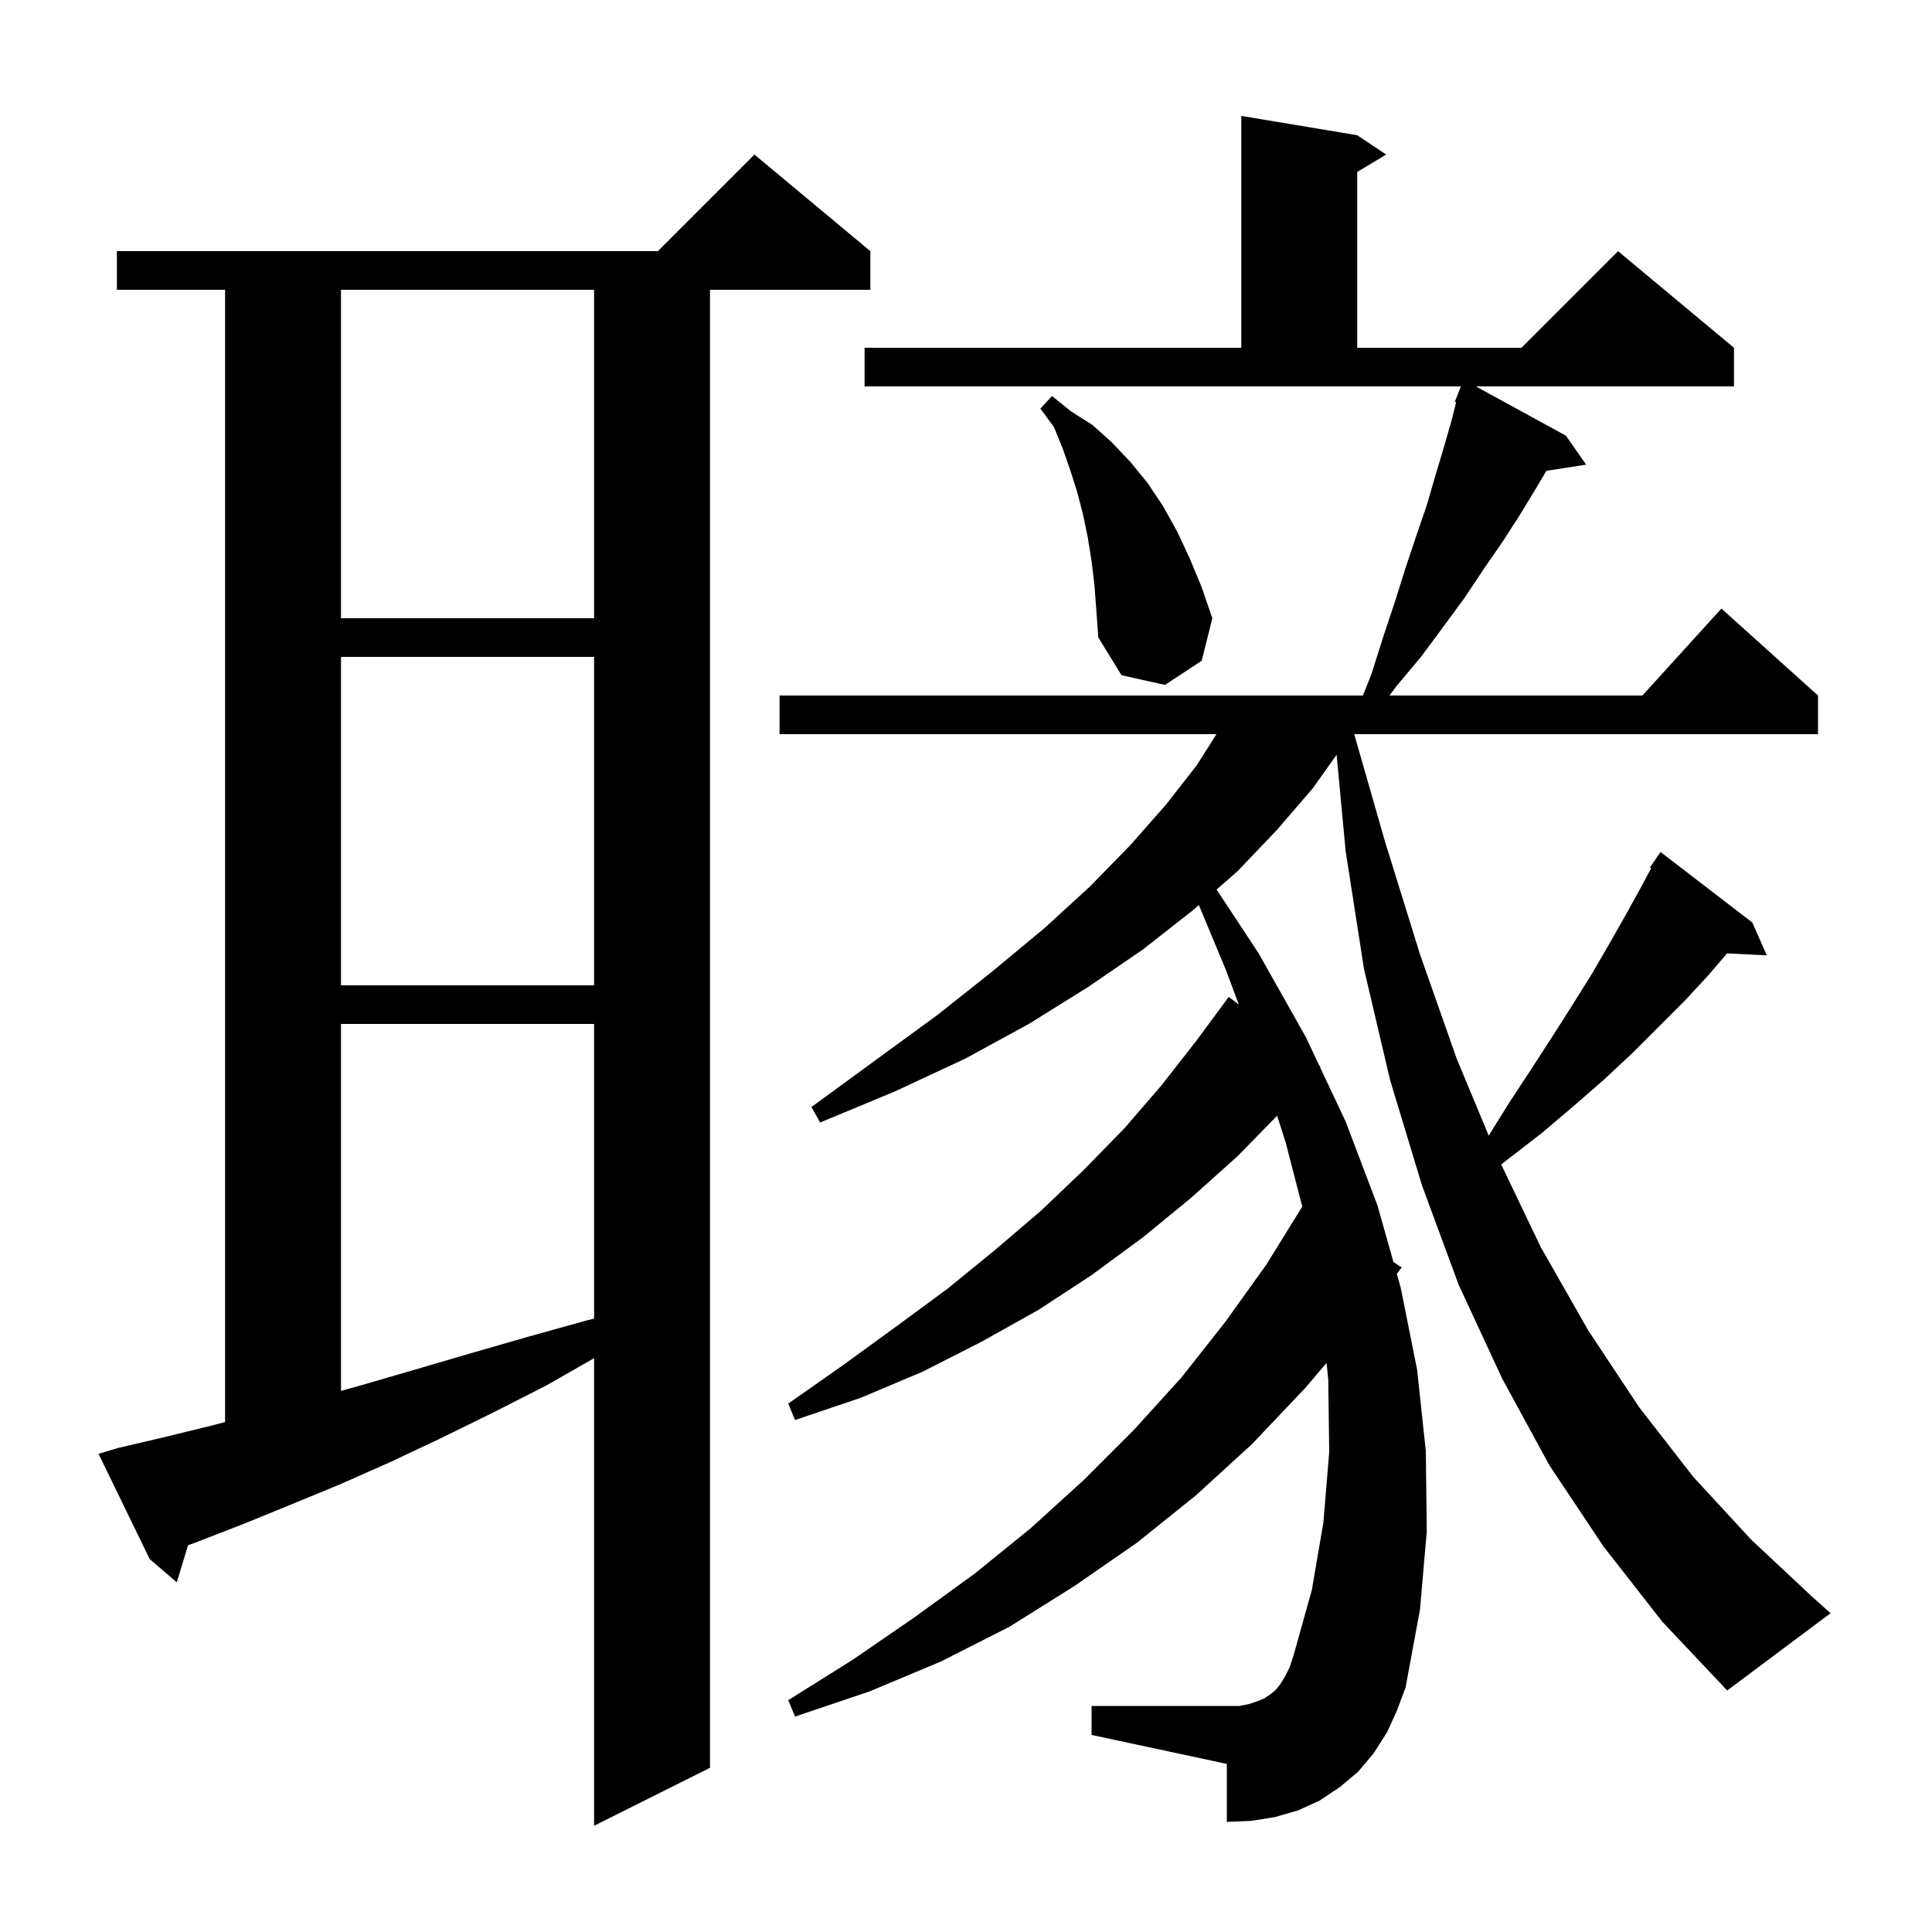 <svg xmlns="http://www.w3.org/2000/svg" xmlns:xlink="http://www.w3.org/1999/xlink" version="1.1" baseProfile="full" viewBox="0 0 200 200" width="200" height="200"><g fill="currentColor"><path d="M 12.2 149.9 L 16.9 148.8 L 21.8 147.6 L 23.3 147.21 L 23.3 30.0 L 12.1 30.0 L 12.1 26.0 L 68.1 26.0 L 78.1 16.0 L 90.1 26.0 L 90.1 30.0 L 73.5 30.0 L 73.5 183.0 L 61.5 189.0 L 61.5 140.6 L 56.6 143.4 L 51.1 146.2 L 45.6 148.9 L 40.3 151.4 L 35.1 153.7 L 30.0 155.8 L 25.1 157.8 L 20.2 159.7 L 19.467 159.965 L 18.3 163.8 L 15.5 161.4 L 10.2 150.5 Z M 166.0 160.1 L 160.4 151.7 L 155.5 142.7 L 151.0 133.0 L 147.2 122.7 L 143.9 111.8 L 141.2 100.3 L 139.3 88.1 L 138.366 78.133 L 135.9 81.6 L 132.2 85.9 L 128.1 90.2 L 125.94 92.084 L 130.3 98.7 L 135.2 107.4 L 136.566 110.298 L 136.7 110.4 L 136.644 110.464 L 139.3 116.1 L 142.6 124.8 L 144.25 130.645 L 145.1 131.2 L 144.597 131.871 L 145.0 133.3 L 146.7 141.8 L 147.6 150.2 L 147.7 158.5 L 147.0 166.6 L 145.5 174.7 L 144.6 177.1 L 143.6 179.3 L 142.2 181.5 L 140.6 183.4 L 138.7 185.0 L 136.6 186.4 L 134.4 187.4 L 132.0 188.1 L 129.5 188.5 L 127.0 188.6 L 127.0 182.6 L 113.0 179.6 L 113.0 176.6 L 128.3 176.6 L 129.3 176.4 L 130.2 176.1 L 130.9 175.8 L 131.5 175.4 L 132.0 175.0 L 132.5 174.4 L 133.0 173.6 L 133.5 172.6 L 133.9 171.4 L 135.8 164.6 L 137.0 157.6 L 137.6 150.3 L 137.5 142.8 L 137.327 141.088 L 135.1 143.7 L 129.6 149.5 L 123.8 154.8 L 117.7 159.7 L 111.2 164.2 L 104.5 168.4 L 97.4 172.0 L 90.0 175.1 L 82.3 177.7 L 81.6 176.0 L 88.3 171.8 L 94.7 167.4 L 100.9 162.9 L 106.7 158.2 L 112.2 153.2 L 117.4 148.0 L 122.3 142.6 L 126.8 136.9 L 131.1 130.9 L 134.81 124.907 L 133.1 118.3 L 132.208 115.498 L 128.1 119.7 L 123.3 124.0 L 118.3 128.1 L 113.0 132.0 L 107.5 135.6 L 101.6 138.9 L 95.5 142.0 L 89.1 144.7 L 82.3 147.0 L 81.6 145.3 L 87.3 141.3 L 92.8 137.3 L 98.1 133.4 L 103.0 129.4 L 107.8 125.3 L 112.2 121.1 L 116.4 116.8 L 120.2 112.4 L 123.8 107.8 L 127.2 103.2 L 128.241 103.989 L 126.9 100.4 L 124.103 93.687 L 123.4 94.3 L 118.3 98.3 L 112.6 102.2 L 106.5 106.0 L 99.9 109.6 L 92.6 113.0 L 84.9 116.2 L 84.0 114.6 L 90.7 109.7 L 97.0 105.1 L 102.8 100.5 L 108.1 96.1 L 112.8 91.8 L 117.0 87.5 L 120.7 83.3 L 123.9 79.2 L 125.929 76.0 L 80.7 76.0 L 80.7 72.0 L 141.092 72.0 L 142.0 69.7 L 143.2 65.9 L 144.4 62.3 L 145.5 58.8 L 146.6 55.5 L 147.7 52.3 L 148.6 49.2 L 149.5 46.2 L 150.3 43.4 L 150.739 41.642 L 150.6 41.6 L 151.226 40.0 L 89.5 40.0 L 89.5 36.0 L 128.5 36.0 L 128.5 12.0 L 140.5 14.0 L 143.5 16.0 L 140.5 17.8 L 140.5 36.0 L 157.5 36.0 L 167.5 26.0 L 179.5 36.0 L 179.5 40.0 L 152.779 40.0 L 162.1 45.1 L 164.2 48.1 L 160.085 48.739 L 159.1 50.4 L 157.4 53.2 L 155.6 56.0 L 153.6 58.9 L 151.6 61.9 L 149.4 64.9 L 147.1 68.0 L 144.5 71.1 L 143.845 72.0 L 170.018 72.0 L 178.2 63.0 L 188.2 72.0 L 188.2 76.0 L 140.187 76.0 L 143.4 87.2 L 147.0 98.8 L 150.8 109.6 L 154.111 117.561 L 156.2 114.2 L 158.5 110.7 L 160.7 107.3 L 162.8 104.0 L 164.8 100.8 L 166.6 97.7 L 168.3 94.7 L 169.9 91.8 L 170.933 89.872 L 170.8 89.8 L 171.9 88.2 L 181.4 95.5 L 182.9 98.9 L 178.782 98.691 L 176.9 100.9 L 174.4 103.6 L 169.0 109.0 L 166.0 111.8 L 162.9 114.5 L 159.6 117.3 L 156.1 120.0 L 155.408 120.553 L 159.5 129.1 L 164.4 137.7 L 169.7 145.7 L 175.3 152.9 L 181.3 159.4 L 187.6 165.3 L 189.5 167.0 L 178.8 175.0 L 172.1 167.9 Z M 35.3 106.0 L 35.3 143.983 L 37.4 143.4 L 42.9 141.8 L 48.7 140.1 L 54.6 138.4 L 60.7 136.7 L 61.5 136.5 L 61.5 106.0 Z M 35.3 68.0 L 35.3 102.0 L 61.5 102.0 L 61.5 68.0 Z M 113.0 58.1 L 112.6 55.6 L 112.1 53.2 L 111.5 50.9 L 110.8 48.7 L 110.0 46.4 L 109.1 44.2 L 107.7 42.3 L 108.9 41.0 L 110.9 42.6 L 113.1 44.0 L 115.1 45.8 L 117.0 47.8 L 118.8 50.0 L 120.4 52.4 L 121.9 55.1 L 123.2 57.9 L 124.4 60.8 L 125.5 64.0 L 124.4 68.4 L 120.6 70.9 L 116.1 69.9 L 113.7 66.0 L 113.3 60.6 Z M 35.3 30.0 L 35.3 64.0 L 61.5 64.0 L 61.5 30.0 Z "/></g></svg>